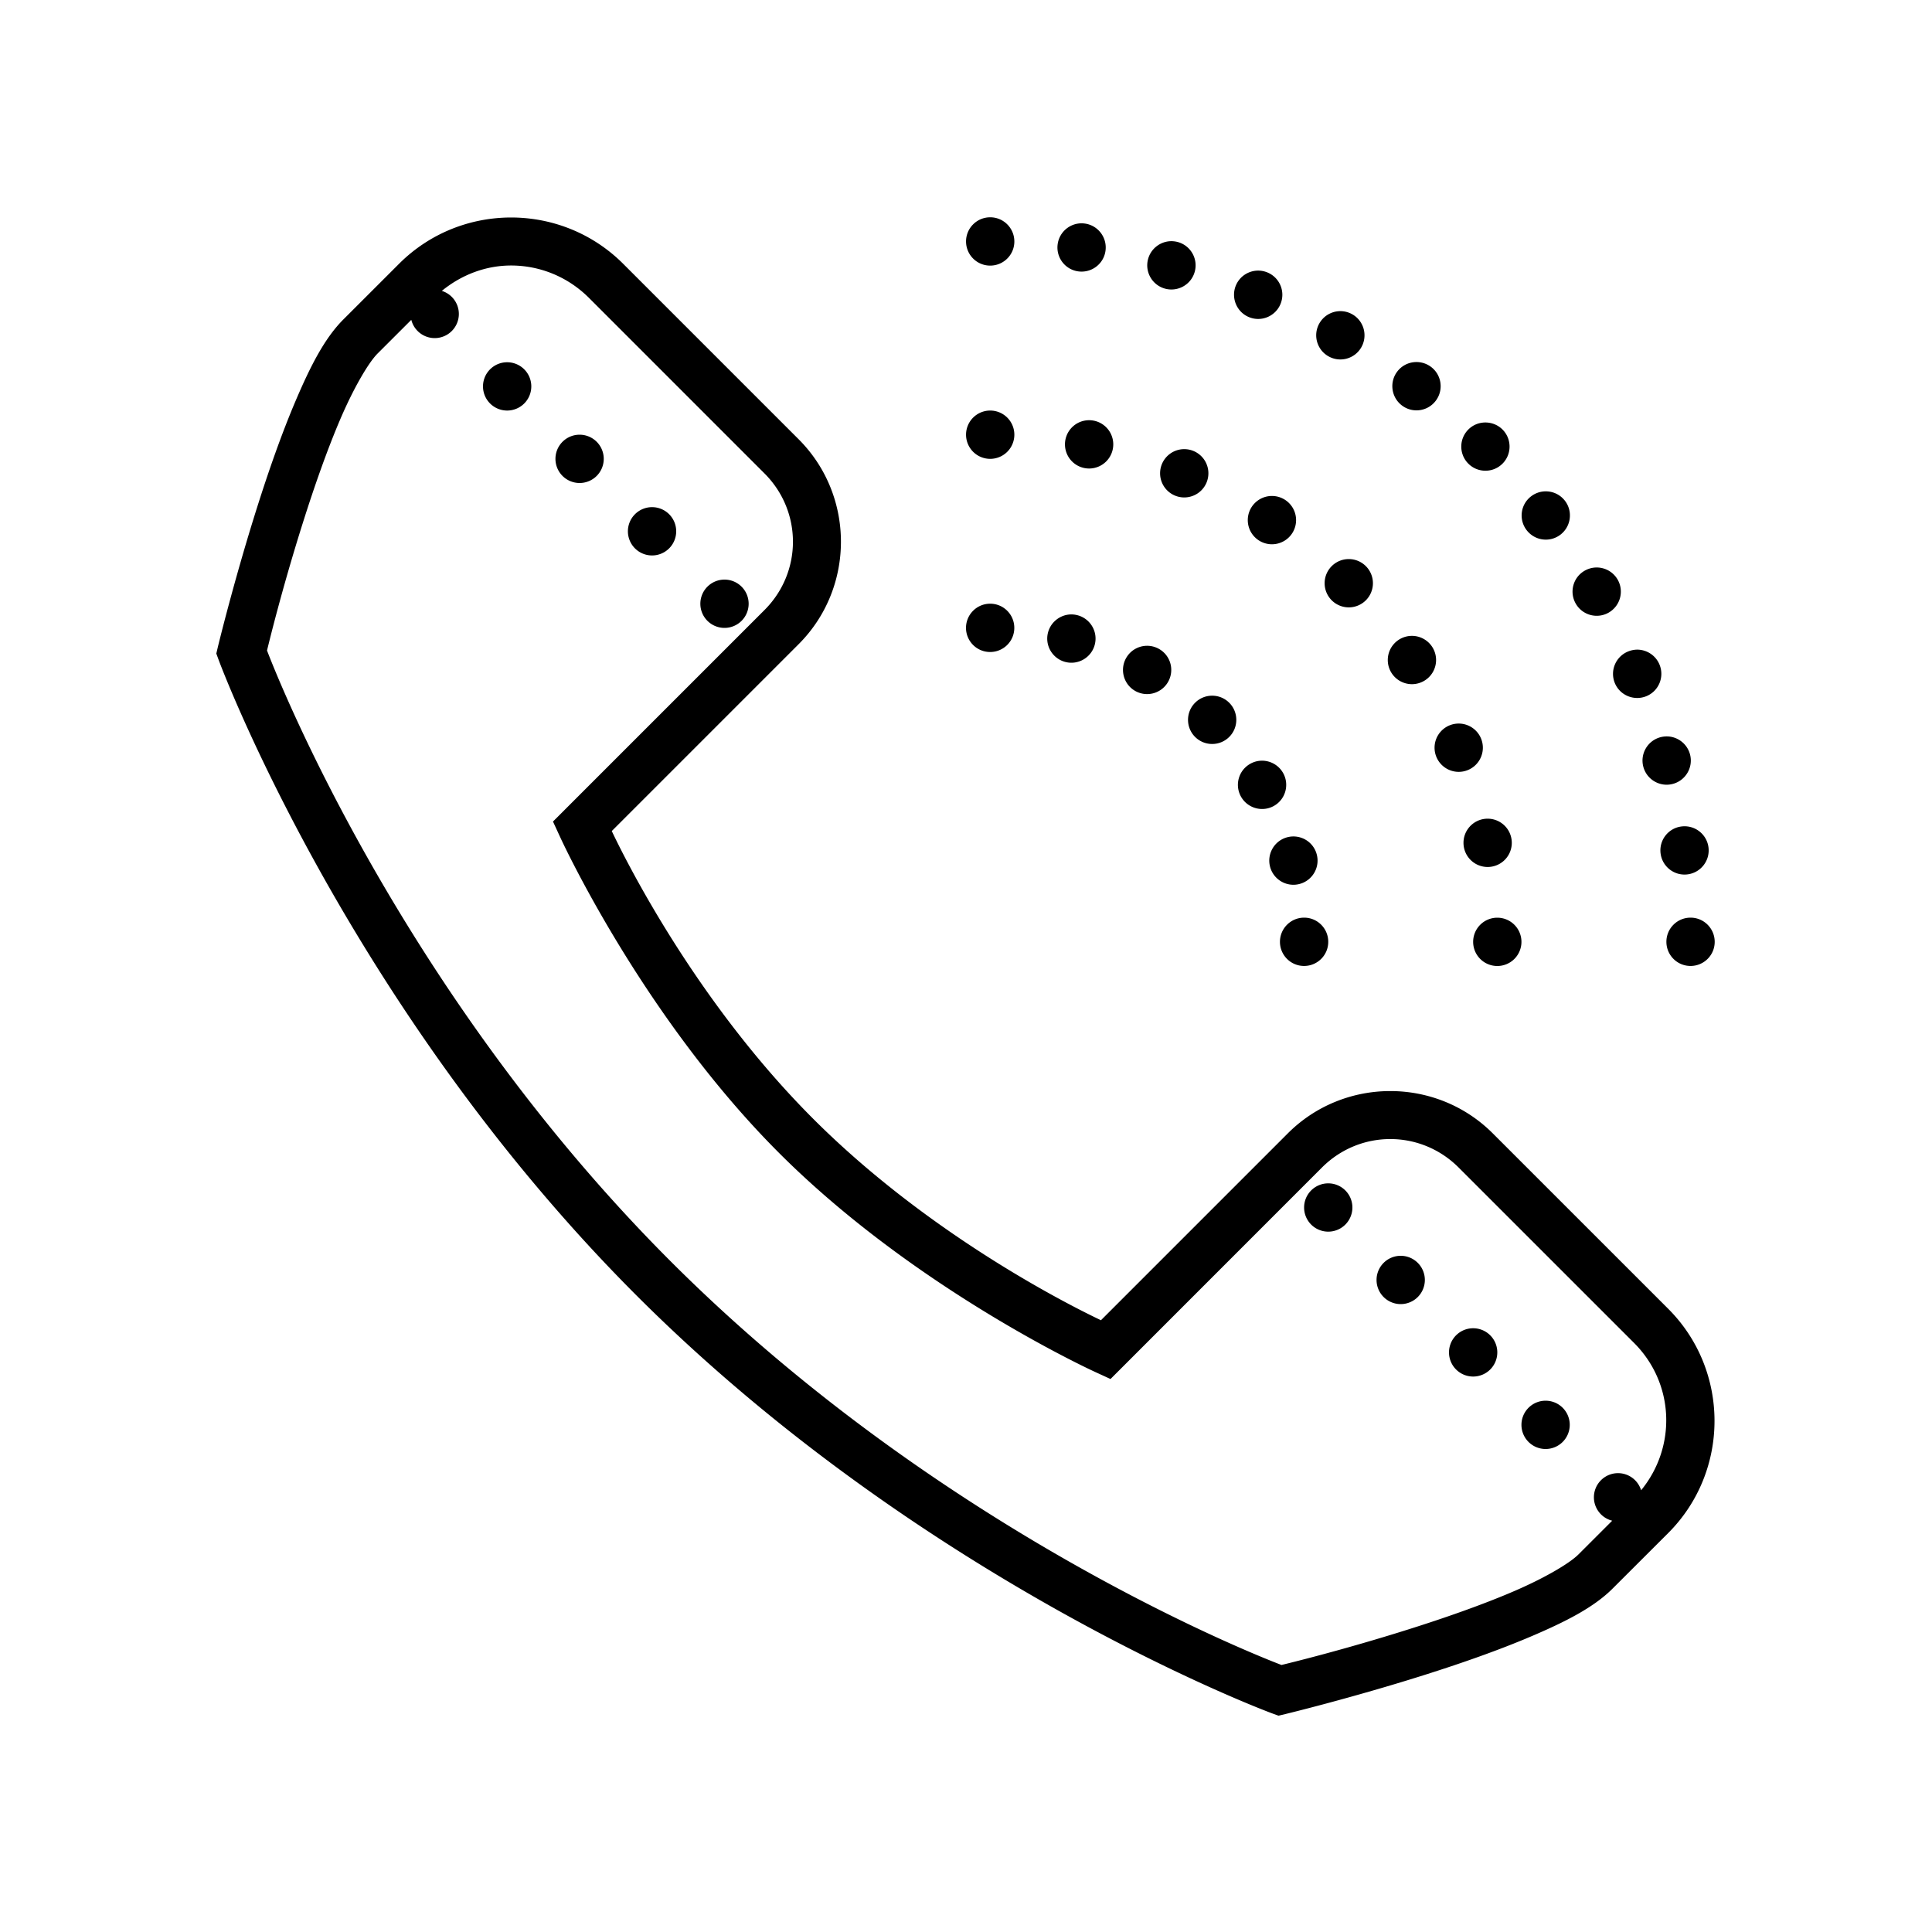 <?xml version="1.0"?>
<svg xmlns="http://www.w3.org/2000/svg" viewBox="0 0 80 80" width="80px" height="80px">
    <path d="M 41.002 8.998 C 40.449 8.998 40.002 9.445 40.002 9.998 C 40.002 10.551 40.45 10.999 41.002 10.998 C 41.555 10.998 42.003 10.55 42.002 9.998 C 42.001 9.446 41.554 8.997 41.002 8.998 z M 21.164 9.006 C 19.482 9.006 17.801 9.646 16.523 10.924 L 14.223 13.223 C 13.433 14.011 12.848 15.179 12.256 16.562 C 11.664 17.946 11.113 19.53 10.637 21.037 C 9.684 24.052 9.027 26.766 9.027 26.766 L 8.957 27.062 L 9.062 27.348 C 9.062 27.348 14.351 41.636 26.357 53.643 C 38.364 65.649 52.652 70.938 52.652 70.938 L 52.938 71.043 L 53.234 70.973 C 53.234 70.973 55.948 70.316 58.963 69.363 C 60.47 68.887 62.054 68.336 63.438 67.744 C 64.821 67.152 65.989 66.566 66.777 65.777 L 69.078 63.479 C 71.633 60.923 71.633 56.75 69.078 54.195 L 61.812 46.93 C 59.478 44.595 55.661 44.595 53.326 46.93 L 45.588 54.668 C 44.694 54.242 38.668 51.322 33.674 46.328 C 28.678 41.332 25.756 35.303 25.332 34.412 L 33.07 26.674 C 35.405 24.339 35.405 20.524 33.07 18.189 L 25.805 10.924 C 24.527 9.646 22.846 9.006 21.164 9.006 z M 44.916 9.256 C 44.369 9.184 43.867 9.569 43.795 10.117 C 43.723 10.664 44.106 11.166 44.654 11.238 C 45.201 11.31 45.705 10.927 45.777 10.379 C 45.849 9.832 45.464 9.328 44.916 9.256 z M 48.369 9.996 C 47.983 10.05 47.646 10.329 47.539 10.729 C 47.396 11.262 47.713 11.81 48.246 11.953 C 48.78 12.096 49.33 11.78 49.473 11.246 C 49.616 10.713 49.299 10.164 48.766 10.021 C 48.632 9.986 48.498 9.978 48.369 9.996 z M 21.164 10.994 C 22.33 10.994 23.495 11.442 24.391 12.338 L 31.656 19.604 C 33.227 21.175 33.227 23.689 31.656 25.26 L 22.898 34.018 L 23.189 34.65 C 23.189 34.65 26.552 42.035 32.26 47.742 C 37.967 53.45 45.352 56.812 45.352 56.812 L 45.984 57.102 L 54.74 48.344 C 56.311 46.773 58.827 46.773 60.398 48.344 L 67.664 55.609 C 69.344 57.29 69.427 59.911 67.955 61.709 A 1 1 0 0 0 67 61 A 1 1 0 0 0 66 62 A 1 1 0 0 0 66.758 62.969 L 65.363 64.363 C 64.986 64.741 63.937 65.356 62.65 65.906 C 61.364 66.457 59.828 66.993 58.359 67.457 C 55.579 68.336 53.327 68.879 53.064 68.943 C 52.267 68.64 39.075 63.532 27.771 52.229 C 16.468 40.925 11.36 27.733 11.057 26.936 C 11.121 26.673 11.664 24.421 12.543 21.641 C 13.007 20.172 13.543 18.636 14.094 17.35 C 14.645 16.064 15.259 15.014 15.637 14.637 L 17.031 13.244 A 1 1 0 0 0 18 14 A 1 1 0 0 0 19 13 A 1 1 0 0 0 18.295 12.045 C 19.134 11.358 20.143 10.994 21.164 10.994 z M 52.092 11.205 C 51.702 11.208 51.333 11.438 51.174 11.822 C 50.964 12.333 51.207 12.921 51.717 13.131 C 52.227 13.342 52.811 13.1 53.023 12.588 C 53.234 12.077 52.992 11.493 52.48 11.281 C 52.353 11.229 52.222 11.204 52.092 11.205 z M 55.625 12.891 C 55.238 12.843 54.842 13.026 54.635 13.385 C 54.359 13.863 54.524 14.475 55.002 14.75 C 55.48 15.026 56.091 14.863 56.367 14.385 C 56.643 13.907 56.48 13.294 56.002 13.018 C 55.882 12.949 55.754 12.907 55.625 12.891 z M 21 15 A 1 1 0 0 0 20 16 A 1 1 0 0 0 21 17 A 1 1 0 0 0 22 16 A 1 1 0 0 0 21 15 z M 58.521 15 C 58.268 15.033 58.027 15.163 57.859 15.383 C 57.524 15.821 57.608 16.45 58.045 16.785 C 58.483 17.122 59.111 17.039 59.447 16.6 C 59.784 16.162 59.701 15.533 59.262 15.197 C 59.042 15.029 58.775 14.967 58.521 15 z M 41.002 17 A 1 1 0 0 0 40.002 18 A 1 1 0 0 0 41.002 19 A 1 1 0 0 0 42.002 18 A 1 1 0 0 0 41.002 17 z M 45.098 17.4 A 1 1 0 0 0 44.098 18.4 A 1 1 0 0 0 45.098 19.4 A 1 1 0 0 0 46.098 18.4 A 1 1 0 0 0 45.098 17.4 z M 61.506 17.494 C 61.25 17.494 60.996 17.59 60.801 17.785 C 60.411 18.175 60.411 18.809 60.801 19.199 C 61.191 19.589 61.825 19.589 62.215 19.199 C 62.605 18.809 62.605 18.175 62.215 17.785 C 62.019 17.59 61.762 17.494 61.506 17.494 z M 24 18 A 1 1 0 0 0 23 19 A 1 1 0 0 0 24 20 A 1 1 0 0 0 25 19 A 1 1 0 0 0 24 18 z M 49.037 18.598 A 1 1 0 0 0 48.037 19.598 A 1 1 0 0 0 49.037 20.598 A 1 1 0 0 0 50.037 19.598 A 1 1 0 0 0 49.037 18.598 z M 64.139 20.354 C 63.885 20.32 63.617 20.385 63.398 20.553 C 62.96 20.89 62.879 21.515 63.215 21.953 C 63.552 22.391 64.177 22.475 64.615 22.139 C 65.053 21.802 65.137 21.174 64.801 20.736 C 64.632 20.517 64.392 20.387 64.139 20.354 z M 52.668 20.537 A 1 1 0 0 0 51.668 21.537 A 1 1 0 0 0 52.668 22.537 A 1 1 0 0 0 53.668 21.537 A 1 1 0 0 0 52.668 20.537 z M 27 21 A 1 1 0 0 0 26 22 A 1 1 0 0 0 27 23 A 1 1 0 0 0 28 22 A 1 1 0 0 0 27 21 z M 55.85 23.15 A 1 1 0 0 0 54.85 24.15 A 1 1 0 0 0 55.85 25.15 A 1 1 0 0 0 56.85 24.15 A 1 1 0 0 0 55.85 23.15 z M 65.992 23.506 C 65.863 23.522 65.735 23.564 65.615 23.633 C 65.136 23.909 64.974 24.52 65.25 24.998 C 65.526 25.476 66.137 25.641 66.615 25.365 C 67.093 25.089 67.258 24.476 66.982 23.998 C 66.775 23.64 66.379 23.458 65.992 23.506 z M 30 24 A 1 1 0 0 0 29 25 A 1 1 0 0 0 30 26 A 1 1 0 0 0 31 25 A 1 1 0 0 0 30 24 z M 41 24.998 C 40.448 24.998 40.001 25.446 40 25.998 C 40 26.551 40.448 26.999 41 26.998 C 41.553 26.998 42.001 26.55 42 25.998 C 42 25.445 41.552 24.997 41 24.998 z M 44.229 25.451 C 43.843 25.505 43.506 25.784 43.398 26.184 C 43.255 26.717 43.572 27.265 44.105 27.408 C 44.638 27.551 45.187 27.234 45.33 26.701 C 45.473 26.168 45.156 25.62 44.623 25.477 C 44.49 25.441 44.357 25.433 44.229 25.451 z M 58.465 26.33 A 1 1 0 0 0 57.465 27.33 A 1 1 0 0 0 58.465 28.33 A 1 1 0 0 0 59.465 27.33 A 1 1 0 0 0 58.465 26.33 z M 47.623 26.748 C 47.236 26.7 46.842 26.882 46.635 27.24 C 46.359 27.718 46.522 28.331 47 28.607 C 47.479 28.883 48.089 28.718 48.365 28.24 C 48.641 27.761 48.478 27.151 48 26.875 C 47.88 26.806 47.752 26.764 47.623 26.748 z M 67.799 26.9 C 67.669 26.9 67.538 26.926 67.41 26.979 C 66.9 27.19 66.657 27.774 66.867 28.285 C 67.078 28.795 67.665 29.036 68.176 28.826 C 68.686 28.615 68.927 28.031 68.717 27.52 C 68.559 27.136 68.189 26.903 67.799 26.9 z M 50.193 28.807 C 49.937 28.807 49.681 28.904 49.486 29.1 C 49.096 29.49 49.096 30.124 49.486 30.514 C 49.876 30.904 50.51 30.904 50.9 30.514 C 51.29 30.124 51.29 29.49 50.9 29.1 C 50.705 28.904 50.449 28.807 50.193 28.807 z M 60.402 29.961 A 1 1 0 0 0 59.402 30.961 A 1 1 0 0 0 60.402 31.961 A 1 1 0 0 0 61.402 30.961 A 1 1 0 0 0 60.402 29.961 z M 69.15 30.502 C 69.022 30.484 68.887 30.492 68.754 30.527 C 68.221 30.67 67.904 31.219 68.047 31.752 C 68.19 32.285 68.738 32.602 69.271 32.459 C 69.804 32.316 70.122 31.767 69.979 31.234 C 69.871 30.835 69.536 30.556 69.15 30.502 z M 52.135 31.506 C 52.006 31.522 51.879 31.564 51.76 31.633 C 51.281 31.909 51.117 32.52 51.393 32.998 C 51.669 33.476 52.282 33.641 52.76 33.365 C 53.238 33.089 53.401 32.476 53.125 31.998 C 52.918 31.64 52.521 31.458 52.135 31.506 z M 61.6 33.9 A 1 1 0 0 0 60.6 34.9 A 1 1 0 0 0 61.6 35.9 A 1 1 0 0 0 62.6 34.9 A 1 1 0 0 0 61.6 33.9 z M 69.621 34.223 C 69.073 34.295 68.69 34.797 68.762 35.344 C 68.834 35.891 69.335 36.277 69.883 36.205 C 70.43 36.133 70.816 35.63 70.744 35.082 C 70.671 34.534 70.169 34.151 69.621 34.223 z M 53.695 34.645 C 53.567 34.627 53.432 34.634 53.299 34.67 C 52.766 34.813 52.449 35.362 52.592 35.895 C 52.735 36.428 53.283 36.745 53.816 36.602 C 54.349 36.459 54.666 35.91 54.523 35.377 C 54.416 34.976 54.081 34.698 53.695 34.645 z M 54 37.998 C 53.448 37.998 53.001 38.446 53 38.998 C 53 39.551 53.448 39.999 54 39.998 C 54.553 39.998 55.001 39.55 55 38.998 C 55 38.445 54.552 37.997 54 37.998 z M 70.002 37.998 C 69.449 37.998 69.002 38.445 69.002 38.998 C 69.002 39.551 69.45 39.999 70.002 39.998 C 70.555 39.998 71.003 39.55 71.002 38.998 C 71.001 38.446 70.554 37.997 70.002 37.998 z M 62 38 A 1 1 0 0 0 61 39 A 1 1 0 0 0 62 40 A 1 1 0 0 0 63 39 A 1 1 0 0 0 62 38 z M 55 49 A 1 1 0 0 0 54 50 A 1 1 0 0 0 55 51 A 1 1 0 0 0 56 50 A 1 1 0 0 0 55 49 z M 58 52 A 1 1 0 0 0 57 53 A 1 1 0 0 0 58 54 A 1 1 0 0 0 59 53 A 1 1 0 0 0 58 52 z M 61 55 A 1 1 0 0 0 60 56 A 1 1 0 0 0 61 57 A 1 1 0 0 0 62 56 A 1 1 0 0 0 61 55 z M 64 58 A 1 1 0 0 0 63 59 A 1 1 0 0 0 64 60 A 1 1 0 0 0 65 59 A 1 1 0 0 0 64 58 z"/>
</svg>
